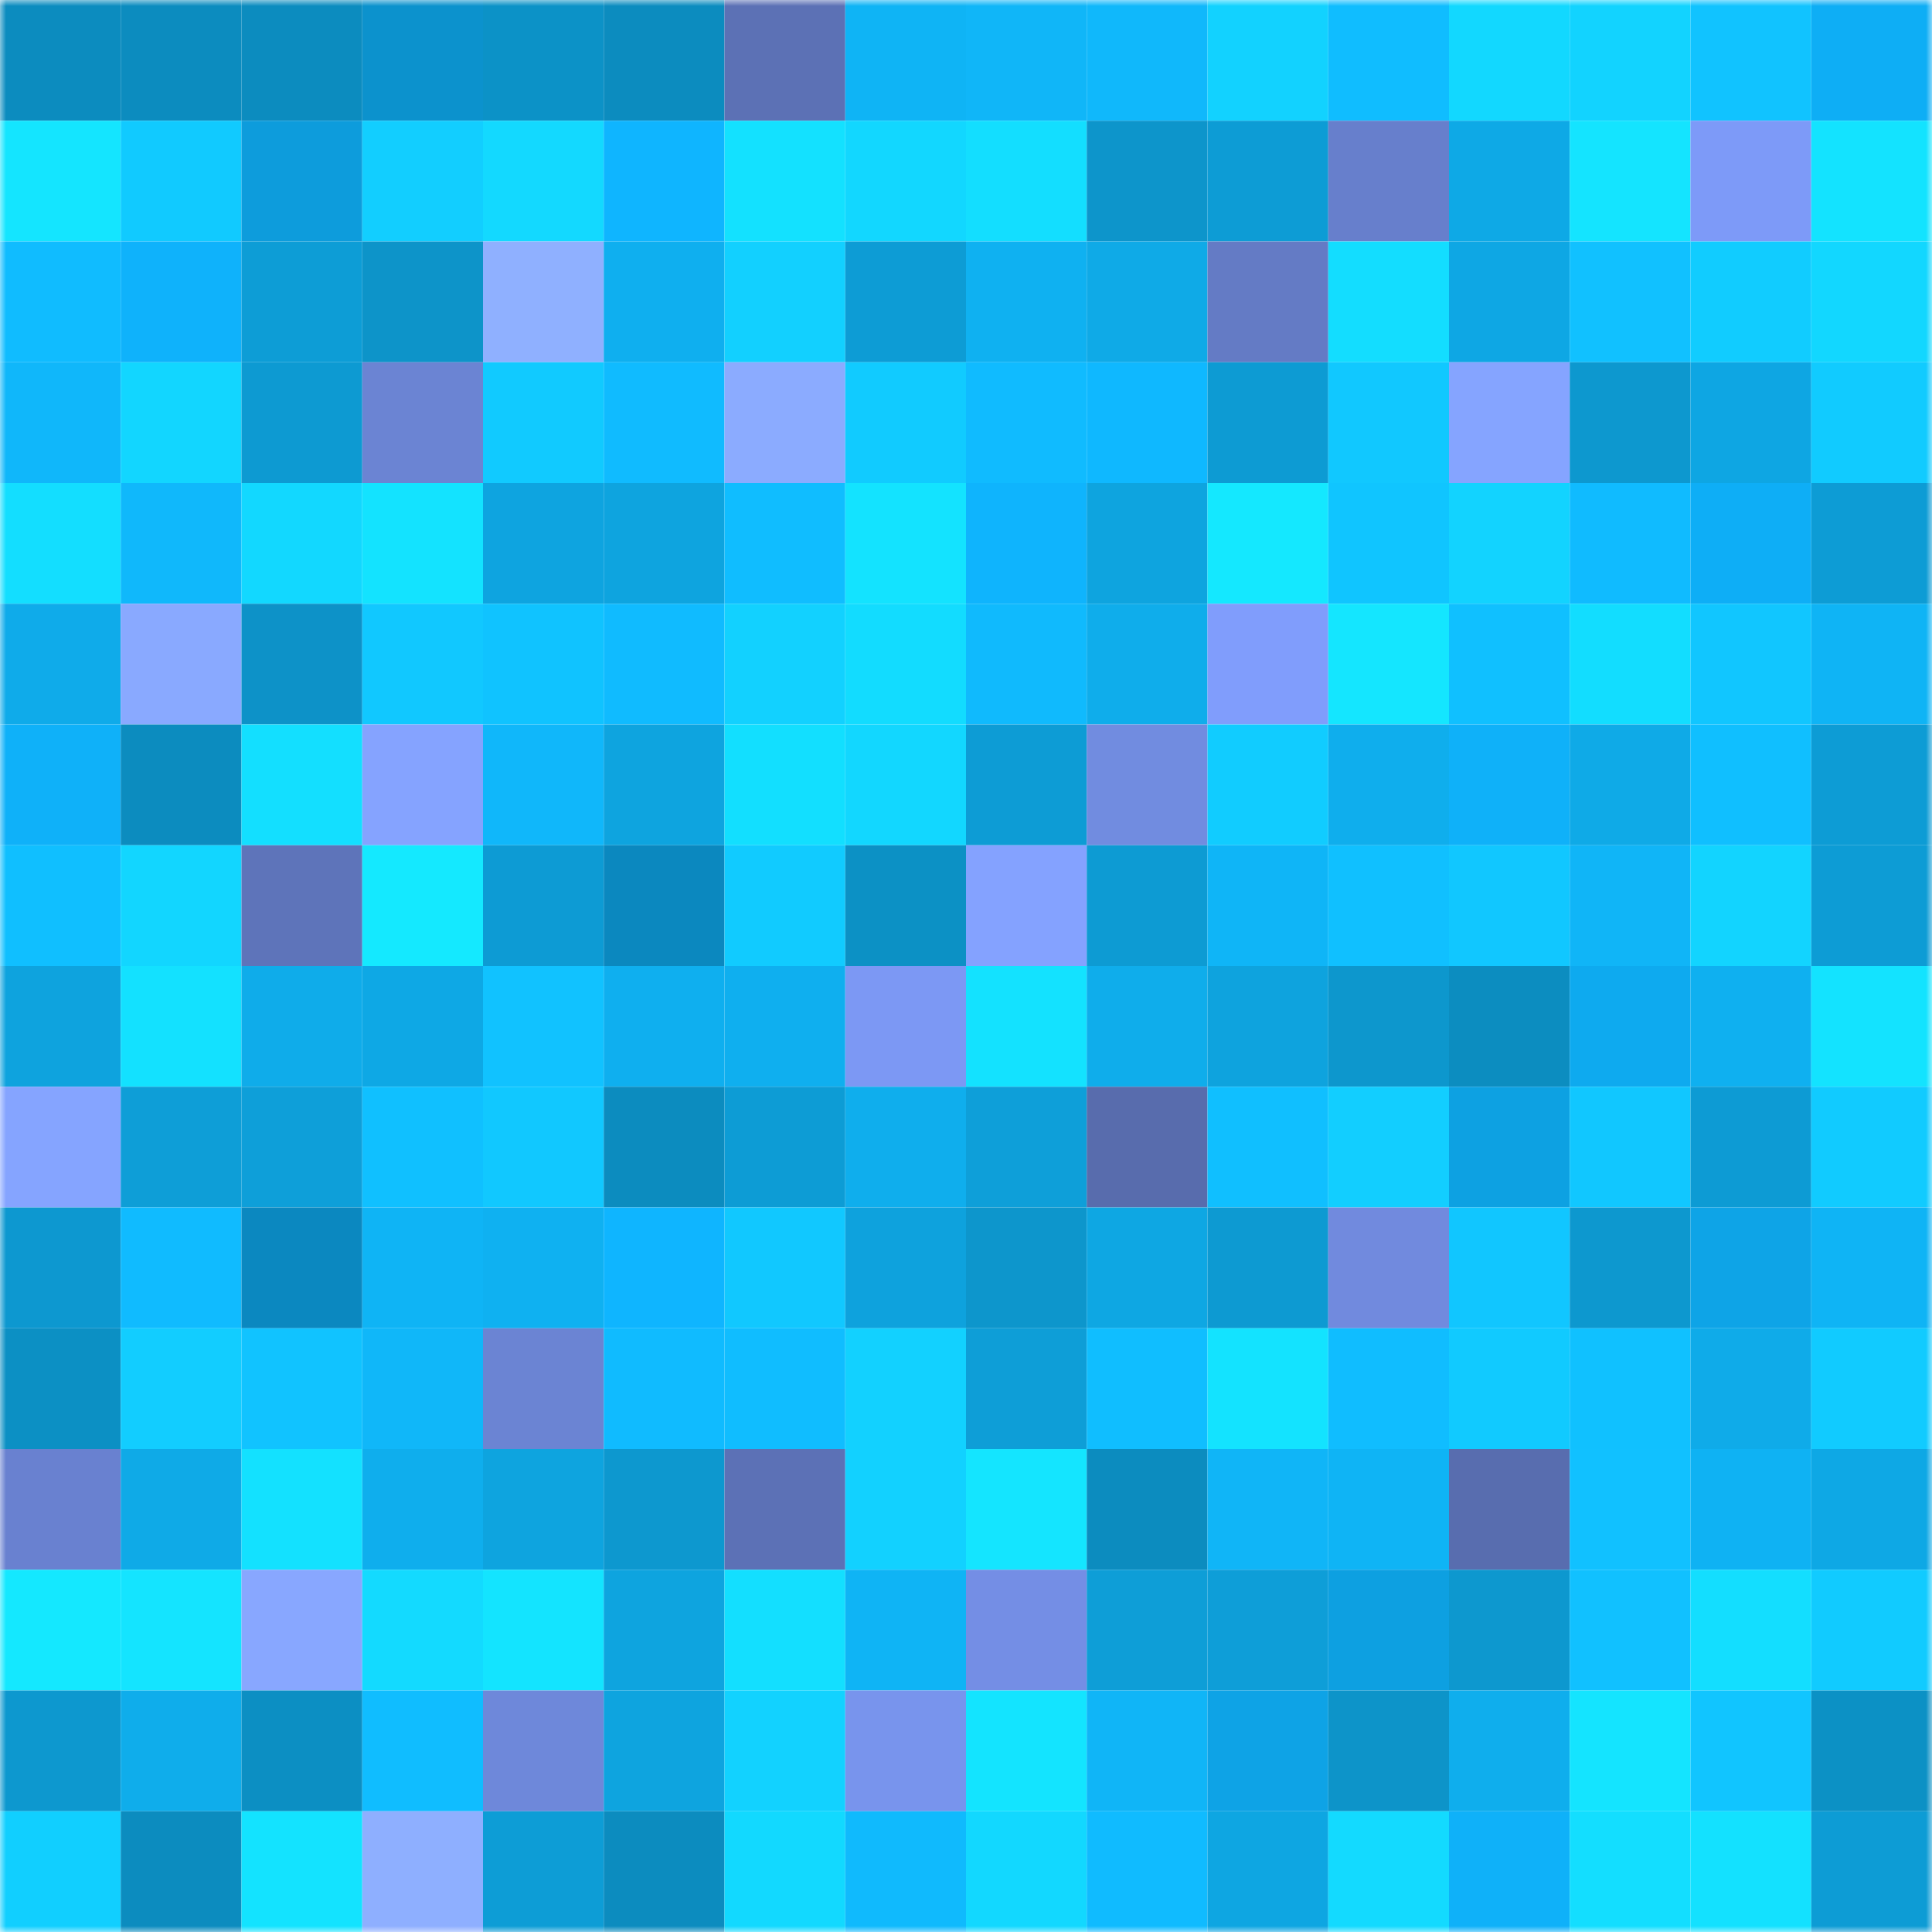 <svg viewBox="0 0 160 160" fill="none" role="img" xmlns="http://www.w3.org/2000/svg" width="240" height="240" name="ens%2Cfreenky09.eth"><mask id="1957506846" mask-type="alpha" maskUnits="userSpaceOnUse" x="0" y="0" width="160" height="160"><rect width="160" height="160" fill="#FFFFFF"></rect></mask><g mask="url(#1957506846)"><rect x="0" y="0" width="10" height="10" fill="#0c8cbf"></rect><rect x="10" y="0" width="10" height="10" fill="#0c8cbf"></rect><rect x="20" y="0" width="10" height="10" fill="#0c8cbf"></rect><rect x="30" y="0" width="10" height="10" fill="#0c92cd"></rect><rect x="40" y="0" width="10" height="10" fill="#0c92c7"></rect><rect x="50" y="0" width="10" height="10" fill="#0c8cbf"></rect><rect x="60" y="0" width="10" height="10" fill="#5c71b5"></rect><rect x="70" y="0" width="10" height="10" fill="#0fb4f5"></rect><rect x="80" y="0" width="10" height="10" fill="#10b6f8"></rect><rect x="90" y="0" width="10" height="10" fill="#10b8fb"></rect><rect x="100" y="0" width="10" height="10" fill="#12d2ff"></rect><rect x="110" y="0" width="10" height="10" fill="#10bdff"></rect><rect x="120" y="0" width="10" height="10" fill="#12d8ff"></rect><rect x="130" y="0" width="10" height="10" fill="#12d3ff"></rect><rect x="140" y="0" width="10" height="10" fill="#11c3ff"></rect><rect x="150" y="0" width="10" height="10" fill="#0eaef5"></rect><rect x="0" y="10" width="10" height="10" fill="#14e5ff"></rect><rect x="10" y="10" width="10" height="10" fill="#11caff"></rect><rect x="20" y="10" width="10" height="10" fill="#0d9cdc"></rect><rect x="30" y="10" width="10" height="10" fill="#12ceff"></rect><rect x="40" y="10" width="10" height="10" fill="#13d9ff"></rect><rect x="50" y="10" width="10" height="10" fill="#0fb5ff"></rect><rect x="60" y="10" width="10" height="10" fill="#13e1ff"></rect><rect x="70" y="10" width="10" height="10" fill="#12d7ff"></rect><rect x="80" y="10" width="10" height="10" fill="#13deff"></rect><rect x="90" y="10" width="10" height="10" fill="#0d95cb"></rect><rect x="100" y="10" width="10" height="10" fill="#0d9cd5"></rect><rect x="110" y="10" width="10" height="10" fill="#677fcc"></rect><rect x="120" y="10" width="10" height="10" fill="#0ea9e6"></rect><rect x="130" y="10" width="10" height="10" fill="#14e4ff"></rect><rect x="140" y="10" width="10" height="10" fill="#7d9af8"></rect><rect x="150" y="10" width="10" height="10" fill="#13e3ff"></rect><rect x="0" y="20" width="10" height="10" fill="#10bcff"></rect><rect x="10" y="20" width="10" height="10" fill="#0fb2fb"></rect><rect x="20" y="20" width="10" height="10" fill="#0d9dd6"></rect><rect x="30" y="20" width="10" height="10" fill="#0d94c9"></rect><rect x="40" y="20" width="10" height="10" fill="#8fb0ff"></rect><rect x="50" y="20" width="10" height="10" fill="#0fafef"></rect><rect x="60" y="20" width="10" height="10" fill="#12d0ff"></rect><rect x="70" y="20" width="10" height="10" fill="#0d9cd5"></rect><rect x="80" y="20" width="10" height="10" fill="#0fb1f1"></rect><rect x="90" y="20" width="10" height="10" fill="#0faae7"></rect><rect x="100" y="20" width="10" height="10" fill="#647bc5"></rect><rect x="110" y="20" width="10" height="10" fill="#13ddff"></rect><rect x="120" y="20" width="10" height="10" fill="#0ea7e4"></rect><rect x="130" y="20" width="10" height="10" fill="#11c1ff"></rect><rect x="140" y="20" width="10" height="10" fill="#11ccff"></rect><rect x="150" y="20" width="10" height="10" fill="#12d7ff"></rect><rect x="0" y="30" width="10" height="10" fill="#10b7fa"></rect><rect x="10" y="30" width="10" height="10" fill="#12d6ff"></rect><rect x="20" y="30" width="10" height="10" fill="#0d9ad2"></rect><rect x="30" y="30" width="10" height="10" fill="#6b84d3"></rect><rect x="40" y="30" width="10" height="10" fill="#11caff"></rect><rect x="50" y="30" width="10" height="10" fill="#10bbff"></rect><rect x="60" y="30" width="10" height="10" fill="#8babff"></rect><rect x="70" y="30" width="10" height="10" fill="#11cbff"></rect><rect x="80" y="30" width="10" height="10" fill="#10bbff"></rect><rect x="90" y="30" width="10" height="10" fill="#0fb8ff"></rect><rect x="100" y="30" width="10" height="10" fill="#0d9bd3"></rect><rect x="110" y="30" width="10" height="10" fill="#11c8ff"></rect><rect x="120" y="30" width="10" height="10" fill="#85a4ff"></rect><rect x="130" y="30" width="10" height="10" fill="#0d98cf"></rect><rect x="140" y="30" width="10" height="10" fill="#0ea6e3"></rect><rect x="150" y="30" width="10" height="10" fill="#11cbff"></rect><rect x="0" y="40" width="10" height="10" fill="#13deff"></rect><rect x="10" y="40" width="10" height="10" fill="#10b8fb"></rect><rect x="20" y="40" width="10" height="10" fill="#12d8ff"></rect><rect x="30" y="40" width="10" height="10" fill="#13e3ff"></rect><rect x="40" y="40" width="10" height="10" fill="#0ea4e0"></rect><rect x="50" y="40" width="10" height="10" fill="#0ea4df"></rect><rect x="60" y="40" width="10" height="10" fill="#10bdff"></rect><rect x="70" y="40" width="10" height="10" fill="#13e3ff"></rect><rect x="80" y="40" width="10" height="10" fill="#0fb4fd"></rect><rect x="90" y="40" width="10" height="10" fill="#0ea4df"></rect><rect x="100" y="40" width="10" height="10" fill="#14e8ff"></rect><rect x="110" y="40" width="10" height="10" fill="#10c5ff"></rect><rect x="120" y="40" width="10" height="10" fill="#12d3ff"></rect><rect x="130" y="40" width="10" height="10" fill="#10bbff"></rect><rect x="140" y="40" width="10" height="10" fill="#0eaef6"></rect><rect x="150" y="40" width="10" height="10" fill="#0d9cd5"></rect><rect x="0" y="50" width="10" height="10" fill="#0fabea"></rect><rect x="10" y="50" width="10" height="10" fill="#89a9ff"></rect><rect x="20" y="50" width="10" height="10" fill="#0d92c8"></rect><rect x="30" y="50" width="10" height="10" fill="#11c8ff"></rect><rect x="40" y="50" width="10" height="10" fill="#10c3ff"></rect><rect x="50" y="50" width="10" height="10" fill="#10bbff"></rect><rect x="60" y="50" width="10" height="10" fill="#12d1ff"></rect><rect x="70" y="50" width="10" height="10" fill="#12dcff"></rect><rect x="80" y="50" width="10" height="10" fill="#10bafd"></rect><rect x="90" y="50" width="10" height="10" fill="#0fadeb"></rect><rect x="100" y="50" width="10" height="10" fill="#809dfc"></rect><rect x="110" y="50" width="10" height="10" fill="#14e6ff"></rect><rect x="120" y="50" width="10" height="10" fill="#10c0ff"></rect><rect x="130" y="50" width="10" height="10" fill="#12ddff"></rect><rect x="140" y="50" width="10" height="10" fill="#11c6ff"></rect><rect x="150" y="50" width="10" height="10" fill="#0fb4f5"></rect><rect x="0" y="60" width="10" height="10" fill="#0fb1f9"></rect><rect x="10" y="60" width="10" height="10" fill="#0c8cbf"></rect><rect x="20" y="60" width="10" height="10" fill="#13dfff"></rect><rect x="30" y="60" width="10" height="10" fill="#85a3ff"></rect><rect x="40" y="60" width="10" height="10" fill="#10b7fa"></rect><rect x="50" y="60" width="10" height="10" fill="#0ea4df"></rect><rect x="60" y="60" width="10" height="10" fill="#12dfff"></rect><rect x="70" y="60" width="10" height="10" fill="#12d7ff"></rect><rect x="80" y="60" width="10" height="10" fill="#0d9cd5"></rect><rect x="90" y="60" width="10" height="10" fill="#718ce0"></rect><rect x="100" y="60" width="10" height="10" fill="#11ccff"></rect><rect x="110" y="60" width="10" height="10" fill="#0faeed"></rect><rect x="120" y="60" width="10" height="10" fill="#0fb1f9"></rect><rect x="130" y="60" width="10" height="10" fill="#0faae7"></rect><rect x="140" y="60" width="10" height="10" fill="#10bfff"></rect><rect x="150" y="60" width="10" height="10" fill="#0d9cd5"></rect><rect x="0" y="70" width="10" height="10" fill="#10bfff"></rect><rect x="10" y="70" width="10" height="10" fill="#12d6ff"></rect><rect x="20" y="70" width="10" height="10" fill="#5e74ba"></rect><rect x="30" y="70" width="10" height="10" fill="#14e9ff"></rect><rect x="40" y="70" width="10" height="10" fill="#0d9bd4"></rect><rect x="50" y="70" width="10" height="10" fill="#0b88bf"></rect><rect x="60" y="70" width="10" height="10" fill="#11cbff"></rect><rect x="70" y="70" width="10" height="10" fill="#0c91c5"></rect><rect x="80" y="70" width="10" height="10" fill="#84a2ff"></rect><rect x="90" y="70" width="10" height="10" fill="#0d9bd3"></rect><rect x="100" y="70" width="10" height="10" fill="#0fb5f7"></rect><rect x="110" y="70" width="10" height="10" fill="#10c0ff"></rect><rect x="120" y="70" width="10" height="10" fill="#11c7ff"></rect><rect x="130" y="70" width="10" height="10" fill="#10b5f7"></rect><rect x="140" y="70" width="10" height="10" fill="#12d4ff"></rect><rect x="150" y="70" width="10" height="10" fill="#0d9cd5"></rect><rect x="0" y="80" width="10" height="10" fill="#0ea3de"></rect><rect x="10" y="80" width="10" height="10" fill="#13e1ff"></rect><rect x="20" y="80" width="10" height="10" fill="#0facea"></rect><rect x="30" y="80" width="10" height="10" fill="#0ea8e5"></rect><rect x="40" y="80" width="10" height="10" fill="#11c2ff"></rect><rect x="50" y="80" width="10" height="10" fill="#0fafef"></rect><rect x="60" y="80" width="10" height="10" fill="#0fafef"></rect><rect x="70" y="80" width="10" height="10" fill="#7c98f4"></rect><rect x="80" y="80" width="10" height="10" fill="#13e2ff"></rect><rect x="90" y="80" width="10" height="10" fill="#0fadeb"></rect><rect x="100" y="80" width="10" height="10" fill="#0ea3de"></rect><rect x="110" y="80" width="10" height="10" fill="#0d97cd"></rect><rect x="120" y="80" width="10" height="10" fill="#0c8dc0"></rect><rect x="130" y="80" width="10" height="10" fill="#0eaaef"></rect><rect x="140" y="80" width="10" height="10" fill="#0fb0f0"></rect><rect x="150" y="80" width="10" height="10" fill="#13e3ff"></rect><rect x="0" y="90" width="10" height="10" fill="#85a4ff"></rect><rect x="10" y="90" width="10" height="10" fill="#0e9ed7"></rect><rect x="20" y="90" width="10" height="10" fill="#0e9fd9"></rect><rect x="30" y="90" width="10" height="10" fill="#10c0ff"></rect><rect x="40" y="90" width="10" height="10" fill="#11c8ff"></rect><rect x="50" y="90" width="10" height="10" fill="#0c8cbf"></rect><rect x="60" y="90" width="10" height="10" fill="#0d9cd5"></rect><rect x="70" y="90" width="10" height="10" fill="#0faeed"></rect><rect x="80" y="90" width="10" height="10" fill="#0e9fd9"></rect><rect x="90" y="90" width="10" height="10" fill="#586cad"></rect><rect x="100" y="90" width="10" height="10" fill="#10bfff"></rect><rect x="110" y="90" width="10" height="10" fill="#12ceff"></rect><rect x="120" y="90" width="10" height="10" fill="#0da1e2"></rect><rect x="130" y="90" width="10" height="10" fill="#11c7ff"></rect><rect x="140" y="90" width="10" height="10" fill="#0d9bd4"></rect><rect x="150" y="90" width="10" height="10" fill="#11cbff"></rect><rect x="0" y="100" width="10" height="10" fill="#0d98d0"></rect><rect x="10" y="100" width="10" height="10" fill="#10bbff"></rect><rect x="20" y="100" width="10" height="10" fill="#0b88c0"></rect><rect x="30" y="100" width="10" height="10" fill="#0fb4f5"></rect><rect x="40" y="100" width="10" height="10" fill="#0fb1f1"></rect><rect x="50" y="100" width="10" height="10" fill="#0fb5ff"></rect><rect x="60" y="100" width="10" height="10" fill="#11c8ff"></rect><rect x="70" y="100" width="10" height="10" fill="#0ea2dd"></rect><rect x="80" y="100" width="10" height="10" fill="#0d96cc"></rect><rect x="90" y="100" width="10" height="10" fill="#0ea7e3"></rect><rect x="100" y="100" width="10" height="10" fill="#0d9ad2"></rect><rect x="110" y="100" width="10" height="10" fill="#718ade"></rect><rect x="120" y="100" width="10" height="10" fill="#11c6ff"></rect><rect x="130" y="100" width="10" height="10" fill="#0d98cf"></rect><rect x="140" y="100" width="10" height="10" fill="#0ea4e7"></rect><rect x="150" y="100" width="10" height="10" fill="#0fb4f5"></rect><rect x="0" y="110" width="10" height="10" fill="#0c90c4"></rect><rect x="10" y="110" width="10" height="10" fill="#12cdff"></rect><rect x="20" y="110" width="10" height="10" fill="#11c3ff"></rect><rect x="30" y="110" width="10" height="10" fill="#10b7f9"></rect><rect x="40" y="110" width="10" height="10" fill="#6b84d3"></rect><rect x="50" y="110" width="10" height="10" fill="#10bbff"></rect><rect x="60" y="110" width="10" height="10" fill="#10bdff"></rect><rect x="70" y="110" width="10" height="10" fill="#12d1ff"></rect><rect x="80" y="110" width="10" height="10" fill="#0e9ed7"></rect><rect x="90" y="110" width="10" height="10" fill="#10beff"></rect><rect x="100" y="110" width="10" height="10" fill="#13e3ff"></rect><rect x="110" y="110" width="10" height="10" fill="#10bdff"></rect><rect x="120" y="110" width="10" height="10" fill="#11caff"></rect><rect x="130" y="110" width="10" height="10" fill="#10c1ff"></rect><rect x="140" y="110" width="10" height="10" fill="#0fabe9"></rect><rect x="150" y="110" width="10" height="10" fill="#11cbff"></rect><rect x="0" y="120" width="10" height="10" fill="#6981d0"></rect><rect x="10" y="120" width="10" height="10" fill="#0faae7"></rect><rect x="20" y="120" width="10" height="10" fill="#13e1ff"></rect><rect x="30" y="120" width="10" height="10" fill="#0faeed"></rect><rect x="40" y="120" width="10" height="10" fill="#0ea4df"></rect><rect x="50" y="120" width="10" height="10" fill="#0d98cf"></rect><rect x="60" y="120" width="10" height="10" fill="#5c71b6"></rect><rect x="70" y="120" width="10" height="10" fill="#12d1ff"></rect><rect x="80" y="120" width="10" height="10" fill="#14e5ff"></rect><rect x="90" y="120" width="10" height="10" fill="#0c8cbf"></rect><rect x="100" y="120" width="10" height="10" fill="#10b5f7"></rect><rect x="110" y="120" width="10" height="10" fill="#0fb4f5"></rect><rect x="120" y="120" width="10" height="10" fill="#586daf"></rect><rect x="130" y="120" width="10" height="10" fill="#11c1ff"></rect><rect x="140" y="120" width="10" height="10" fill="#0fb2f3"></rect><rect x="150" y="120" width="10" height="10" fill="#0ea8e5"></rect><rect x="0" y="130" width="10" height="10" fill="#14e8ff"></rect><rect x="10" y="130" width="10" height="10" fill="#14e4ff"></rect><rect x="20" y="130" width="10" height="10" fill="#88a7ff"></rect><rect x="30" y="130" width="10" height="10" fill="#13daff"></rect><rect x="40" y="130" width="10" height="10" fill="#13e4ff"></rect><rect x="50" y="130" width="10" height="10" fill="#0ea4df"></rect><rect x="60" y="130" width="10" height="10" fill="#13dfff"></rect><rect x="70" y="130" width="10" height="10" fill="#0fb4f5"></rect><rect x="80" y="130" width="10" height="10" fill="#748ee5"></rect><rect x="90" y="130" width="10" height="10" fill="#0e9ed7"></rect><rect x="100" y="130" width="10" height="10" fill="#0e9ed8"></rect><rect x="110" y="130" width="10" height="10" fill="#0da0e1"></rect><rect x="120" y="130" width="10" height="10" fill="#0d98cf"></rect><rect x="130" y="130" width="10" height="10" fill="#11c1ff"></rect><rect x="140" y="130" width="10" height="10" fill="#13deff"></rect><rect x="150" y="130" width="10" height="10" fill="#11cbff"></rect><rect x="0" y="140" width="10" height="10" fill="#0d98cf"></rect><rect x="10" y="140" width="10" height="10" fill="#0fadeb"></rect><rect x="20" y="140" width="10" height="10" fill="#0c8fc3"></rect><rect x="30" y="140" width="10" height="10" fill="#10bdff"></rect><rect x="40" y="140" width="10" height="10" fill="#6e88da"></rect><rect x="50" y="140" width="10" height="10" fill="#0ea4df"></rect><rect x="60" y="140" width="10" height="10" fill="#12d2ff"></rect><rect x="70" y="140" width="10" height="10" fill="#7894ed"></rect><rect x="80" y="140" width="10" height="10" fill="#13e4ff"></rect><rect x="90" y="140" width="10" height="10" fill="#10b5f7"></rect><rect x="100" y="140" width="10" height="10" fill="#0ea3e6"></rect><rect x="110" y="140" width="10" height="10" fill="#0d94c9"></rect><rect x="120" y="140" width="10" height="10" fill="#0faeed"></rect><rect x="130" y="140" width="10" height="10" fill="#14e4ff"></rect><rect x="140" y="140" width="10" height="10" fill="#11c5ff"></rect><rect x="150" y="140" width="10" height="10" fill="#0c91c5"></rect><rect x="0" y="150" width="10" height="10" fill="#11cfff"></rect><rect x="10" y="150" width="10" height="10" fill="#0c8cbf"></rect><rect x="20" y="150" width="10" height="10" fill="#13e3ff"></rect><rect x="30" y="150" width="10" height="10" fill="#8eafff"></rect><rect x="40" y="150" width="10" height="10" fill="#0d9dd6"></rect><rect x="50" y="150" width="10" height="10" fill="#0c8cbf"></rect><rect x="60" y="150" width="10" height="10" fill="#12d9ff"></rect><rect x="70" y="150" width="10" height="10" fill="#10bafd"></rect><rect x="80" y="150" width="10" height="10" fill="#12d8ff"></rect><rect x="90" y="150" width="10" height="10" fill="#10bbff"></rect><rect x="100" y="150" width="10" height="10" fill="#0ea6e2"></rect><rect x="110" y="150" width="10" height="10" fill="#13daff"></rect><rect x="120" y="150" width="10" height="10" fill="#0fb1f9"></rect><rect x="130" y="150" width="10" height="10" fill="#13deff"></rect><rect x="140" y="150" width="10" height="10" fill="#13e1ff"></rect><rect x="150" y="150" width="10" height="10" fill="#0d9cd5"></rect></g></svg>